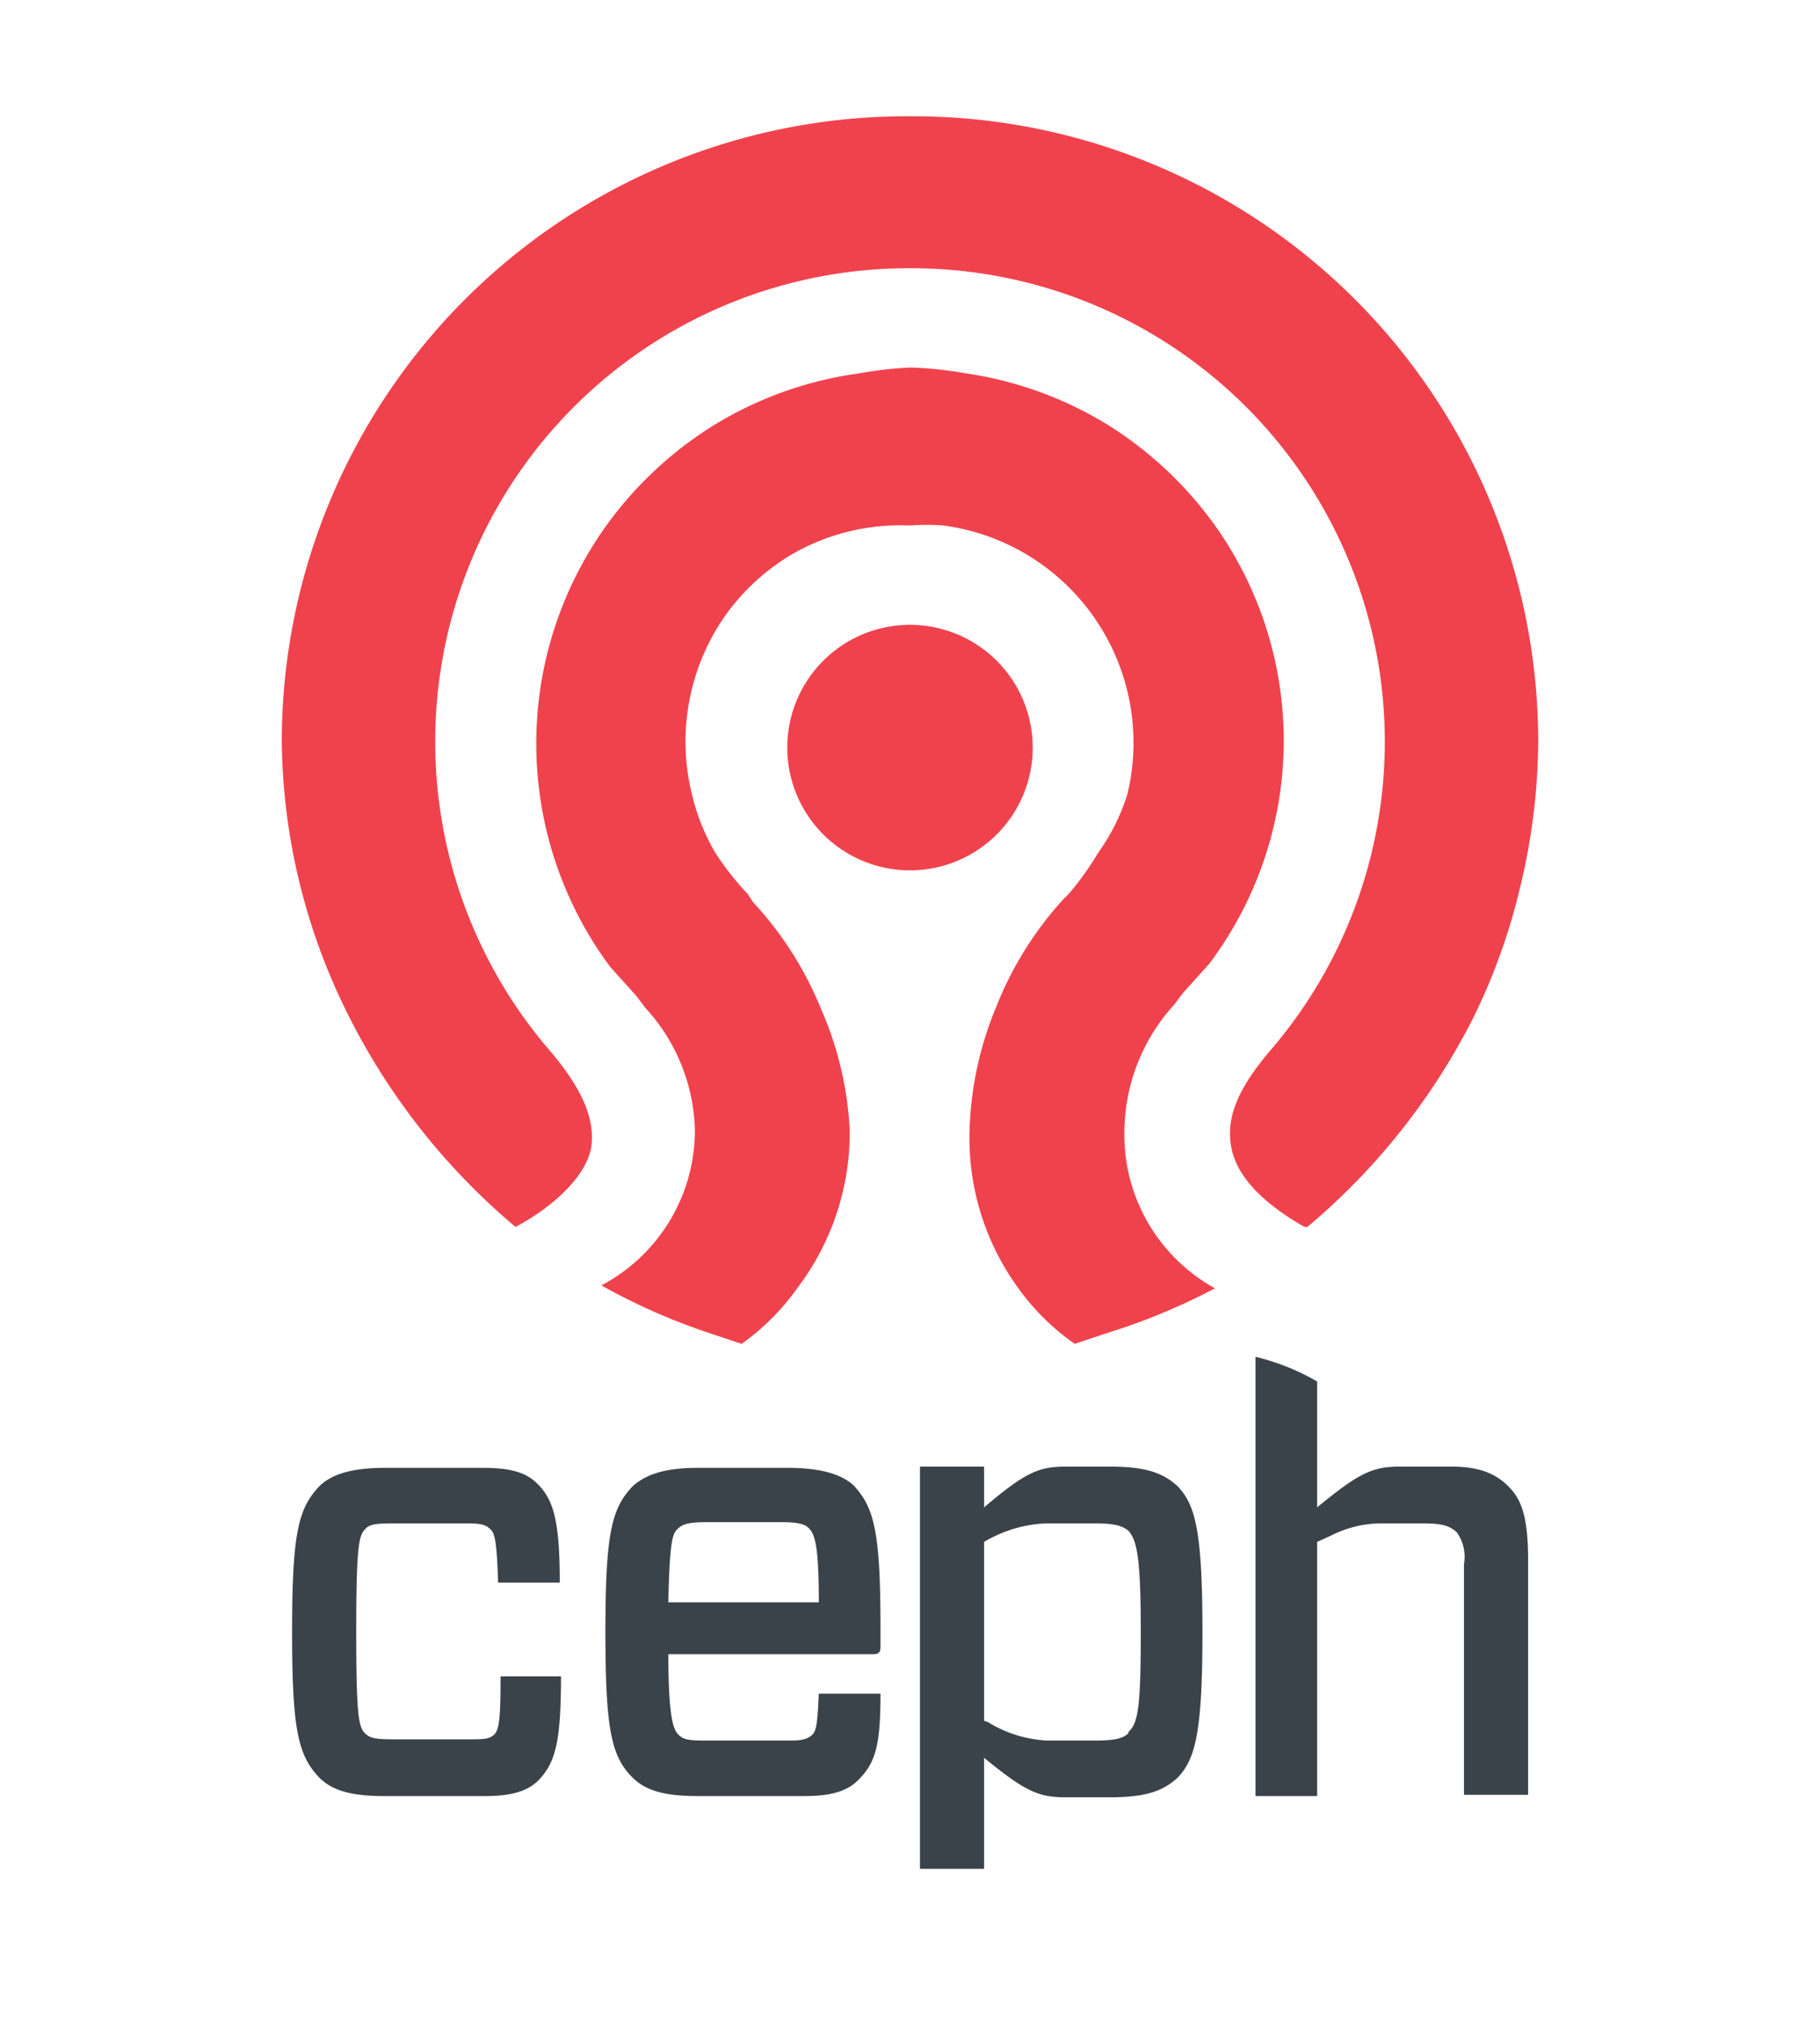 <?xml version="1.0" encoding="UTF-8" standalone="no"?>
<!-- Created with Inkscape (http://www.inkscape.org/) -->

<svg
   width="450mm"
   height="500mm"
   viewBox="0 0 450 500"
   version="1.1"
   id="svg146"
   xmlns:inkscape="http://www.inkscape.org/namespaces/inkscape"
   xmlns:sodipodi="http://sodipodi.sourceforge.net/DTD/sodipodi-0.dtd"
   xmlns:xlink="http://www.w3.org/1999/xlink"
   xmlns="http://www.w3.org/2000/svg"
   xmlns:svg="http://www.w3.org/2000/svg">
  <sodipodi:namedview
     id="namedview148"
     pagecolor="#ffffff"
     bordercolor="#000000"
     borderopacity="0.25"
     inkscape:showpageshadow="2"
     inkscape:pageopacity="0.0"
     inkscape:pagecheckerboard="0"
     inkscape:deskcolor="#d1d1d1"
     inkscape:document-units="mm"
     showgrid="false" />
  <defs
     id="defs143">
    <linearGradient
       id="linearGradient3730"
       inkscape:swatch="solid">
      <stop
         style="stop-color:#f0424d;stop-opacity:1;"
         offset="0"
         id="stop3728" />
    </linearGradient>
    <linearGradient
       inkscape:collect="always"
       xlink:href="#linearGradient3730"
       id="linearGradient3732"
       x1="69.672"
       y1="166.003"
       x2="380.328"
       y2="166.003"
       gradientUnits="userSpaceOnUse" />
    <linearGradient
       inkscape:collect="always"
       xlink:href="#linearGradient3730"
       id="linearGradient3734"
       x1="132.593"
       y1="211.52"
       x2="317.407"
       y2="211.52"
       gradientUnits="userSpaceOnUse" />
    <linearGradient
       inkscape:collect="always"
       xlink:href="#linearGradient3730"
       id="linearGradient3736"
       x1="194.657"
       y1="184.788"
       x2="255.343"
       y2="184.788"
       gradientUnits="userSpaceOnUse" />
  </defs>
  <g
     inkscape:label="Capa 1"
     inkscape:groupmode="layer"
     id="layer1">
    <path
       d="m 322.532,303.27 c -10.114,-5.78 -16.617,-12.282 -18.061,-19.506 -1.444,-7.224 1.444,-14.449 9.392,-23.841 A 117.038,117.038 0 0 0 225.723,66.305 h -0.724 A 117.038,117.038 0 0 0 136.138,259.923 c 7.947,9.392 10.837,16.616 10.114,23.118 -0.724,6.502 -7.947,14.449 -18.784,20.229 A 164.72,164.72 0 0 1 86.288,251.253 153.883,153.883 0 0 1 69.672,183.343 154.605,154.605 0 0 1 224.999,28.737 h 0.724 a 154.605,154.605 0 0 1 154.605,154.605 156.05,156.05 0 0 1 -4.335,35.4 151.715,151.715 0 0 1 -11.559,32.511 163.997,163.997 0 0 1 -41.18,52.017"
       id="path2"
       style="fill:url(#linearGradient3732);fill-opacity:1;stroke-width:7.225" />
    <path
       d="m 265.736,332.168 a 57.796,57.796 0 0 1 -14.449,-14.449 62.854,62.854 0 0 1 -11.559,-38.29 85.25,85.25 0 0 1 6.502,-30.343 86.695,86.695 0 0 1 16.616,-26.731 l 1.444,-1.444 a 74.413,74.413 0 0 0 7.224,-10.114 50.572,50.572 0 0 0 7.225,-14.449 54.184,54.184 0 0 0 -45.515,-66.466 52.739,52.739 0 0 0 -7.947,0 h -0.724 a 53.462,53.462 0 0 0 -28.898,7.224 54.184,54.184 0 0 0 -15.894,14.449 54.184,54.184 0 0 0 -8.669,44.792 52.017,52.017 0 0 0 5.78,14.449 70.078,70.078 0 0 0 7.947,10.114 l 1.444,2.168 a 85.972,85.972 0 0 1 16.616,26.008 85.25,85.25 0 0 1 7.224,30.343 63.576,63.576 0 0 1 -13.004,39.013 57.796,57.796 0 0 1 -13.726,13.727 l -8.669,-2.89 a 153.883,153.883 0 0 1 -26.008,-11.559 43.347,43.347 0 0 0 23.118,-38.29 46.237,46.237 0 0 0 -12.282,-30.343 l -2.168,-2.89 -6.502,-7.225 a 92.474,92.474 0 0 1 -1.444,-108.368 93.919,93.919 0 0 1 26.731,-25.286 92.474,92.474 0 0 1 36.123,-13.004 96.086,96.086 0 0 1 12.282,-1.444 h 1.444 a 96.809,96.809 0 0 1 13.004,1.444 92.474,92.474 0 0 1 35.4,13.004 93.919,93.919 0 0 1 26.008,24.564 91.752,91.752 0 0 1 -1.444,108.368 l -6.502,7.224 -2.168,2.89 a 46.96,46.96 0 0 0 -12.282,31.066 43.347,43.347 0 0 0 22.396,39.013 154.605,154.605 0 0 1 -26.008,10.837 l -8.669,2.89"
       id="path4"
       style="fill:url(#linearGradient3734);fill-opacity:1;stroke-width:7.225" />
    <path
       d="m 225,215.131 a 30.343,30.343 0 1 1 30.343,-30.343 30.343,30.343 0 0 1 -30.343,30.343"
       id="path6"
       style="fill:url(#linearGradient3736);fill-opacity:1;stroke-width:7.225" />
    <g
       fill="#3b434a"
       class="logo-ceph__text"
       id="g12"
       transform="matrix(3.05,0,0,3.05,-91.871,333.845)">
      <path
         d="m 75.6,26.4 c 0,5.5 -0.5,7 -1.8,8.4 -0.8,0.8 -2,1.3 -4.3,1.3 h -8.2 c -2.6,0 -4.2,-0.4 -5.3,-1.5 -1.7,-1.8 -2.2,-3.8 -2.2,-11.8 0,-8 0.5,-10 2.2,-11.8 1,-1 2.7,-1.5 5.3,-1.5 h 8 c 2.5,0 3.6,0.5 4.4,1.3 1.3,1.3 1.8,3 1.8,8 h -5 C 70.4,15.3 70.2,14.8 69.9,14.5 69.6,14.2 69.3,14 68.1,14 H 62 c -1.5,0 -2,0.1 -2.3,0.5 C 59.2,15 59,16 59,22.8 c 0,6.8 0.2,7.7 0.7,8.2 0.4,0.4 0.8,0.5 2.3,0.5 h 6.2 c 1.1,0 1.6,0 2,-0.4 0.4,-0.4 0.5,-1.4 0.5,-4.7 h 5 m 8.6,-6 h 12.2 c 0,-4.5 -0.3,-5.5 -0.8,-6 -0.3,-0.3 -0.7,-0.5 -2.3,-0.5 h -6 c -1.6,0 -2,0.2 -2.4,0.6 -0.4,0.4 -0.6,1.3 -0.7,5.9 z m 0,4 c 0,5.3 0.4,6.3 0.8,6.7 0.4,0.4 0.7,0.5 2.2,0.5 h 7 c 1,0 1.4,-0.2 1.7,-0.5 0.3,-0.3 0.4,-1 0.5,-3.3 h 5 c 0,4.2 -0.4,5.6 -1.8,7 -0.8,0.8 -2,1.3 -4.3,1.3 h -8.7 c -2.6,0 -4.2,-0.4 -5.3,-1.5 -1.7,-1.7 -2.2,-3.8 -2.2,-11.8 0,-8 0.5,-10 2.2,-11.8 1.1,-1 2.7,-1.5 5.3,-1.5 H 94 c 2.6,0 4.3,0.5 5.3,1.4 1.7,1.8 2.2,3.8 2.2,11.6 V 24 c 0,0.4 -0.1,0.6 -0.6,0.6 H 84.3 m 37.3,6.4 c -0.4,0.4 -1,0.6 -2.7,0.6 H 115 a 10.1,10.1 0 0 1 -4.8,-1.5 L 109.9,30 V 15.5 a 10.7,10.7 0 0 1 5,-1.5 h 4 c 1.6,0 2.2,0.2 2.7,0.6 0.7,0.8 1,2.2 1,8.2 0,6 -0.2,7.4 -1,8.1 z M 120.1,9.4 h -3.6 c -2.2,0 -3.3,0.5 -6.6,3.3 V 9.4 h -5.2 V 42 h 5.2 v -9 c 3.3,2.7 4.4,3.2 6.6,3.2 h 3.6 c 2.9,0 4.3,-0.5 5.5,-1.6 1.4,-1.5 2,-3.5 2,-11.8 0,-8.3 -0.6,-10.3 -2,-11.8 -1.2,-1.1 -2.6,-1.6 -5.5,-1.6 m 32.3,1.6 c -1,-1 -2.3,-1.6 -4.6,-1.6 h -4.2 c -2.2,0 -3.3,0.5 -6.7,3.3 V 2.5 a 18.8,18.8 0 0 0 -5,-2 v 35.6 h 5 V 15.5 L 138,15 a 9.1,9.1 0 0 1 4,-1 h 3.4 c 1.7,0 2.2,0.2 2.8,0.7 a 3.4,3.4 0 0 1 0.6,2.6 V 36 H 154 V 17 c 0,-3.7 -0.6,-5 -1.6,-6"
         id="path10" />
    </g>
  </g>
</svg>
